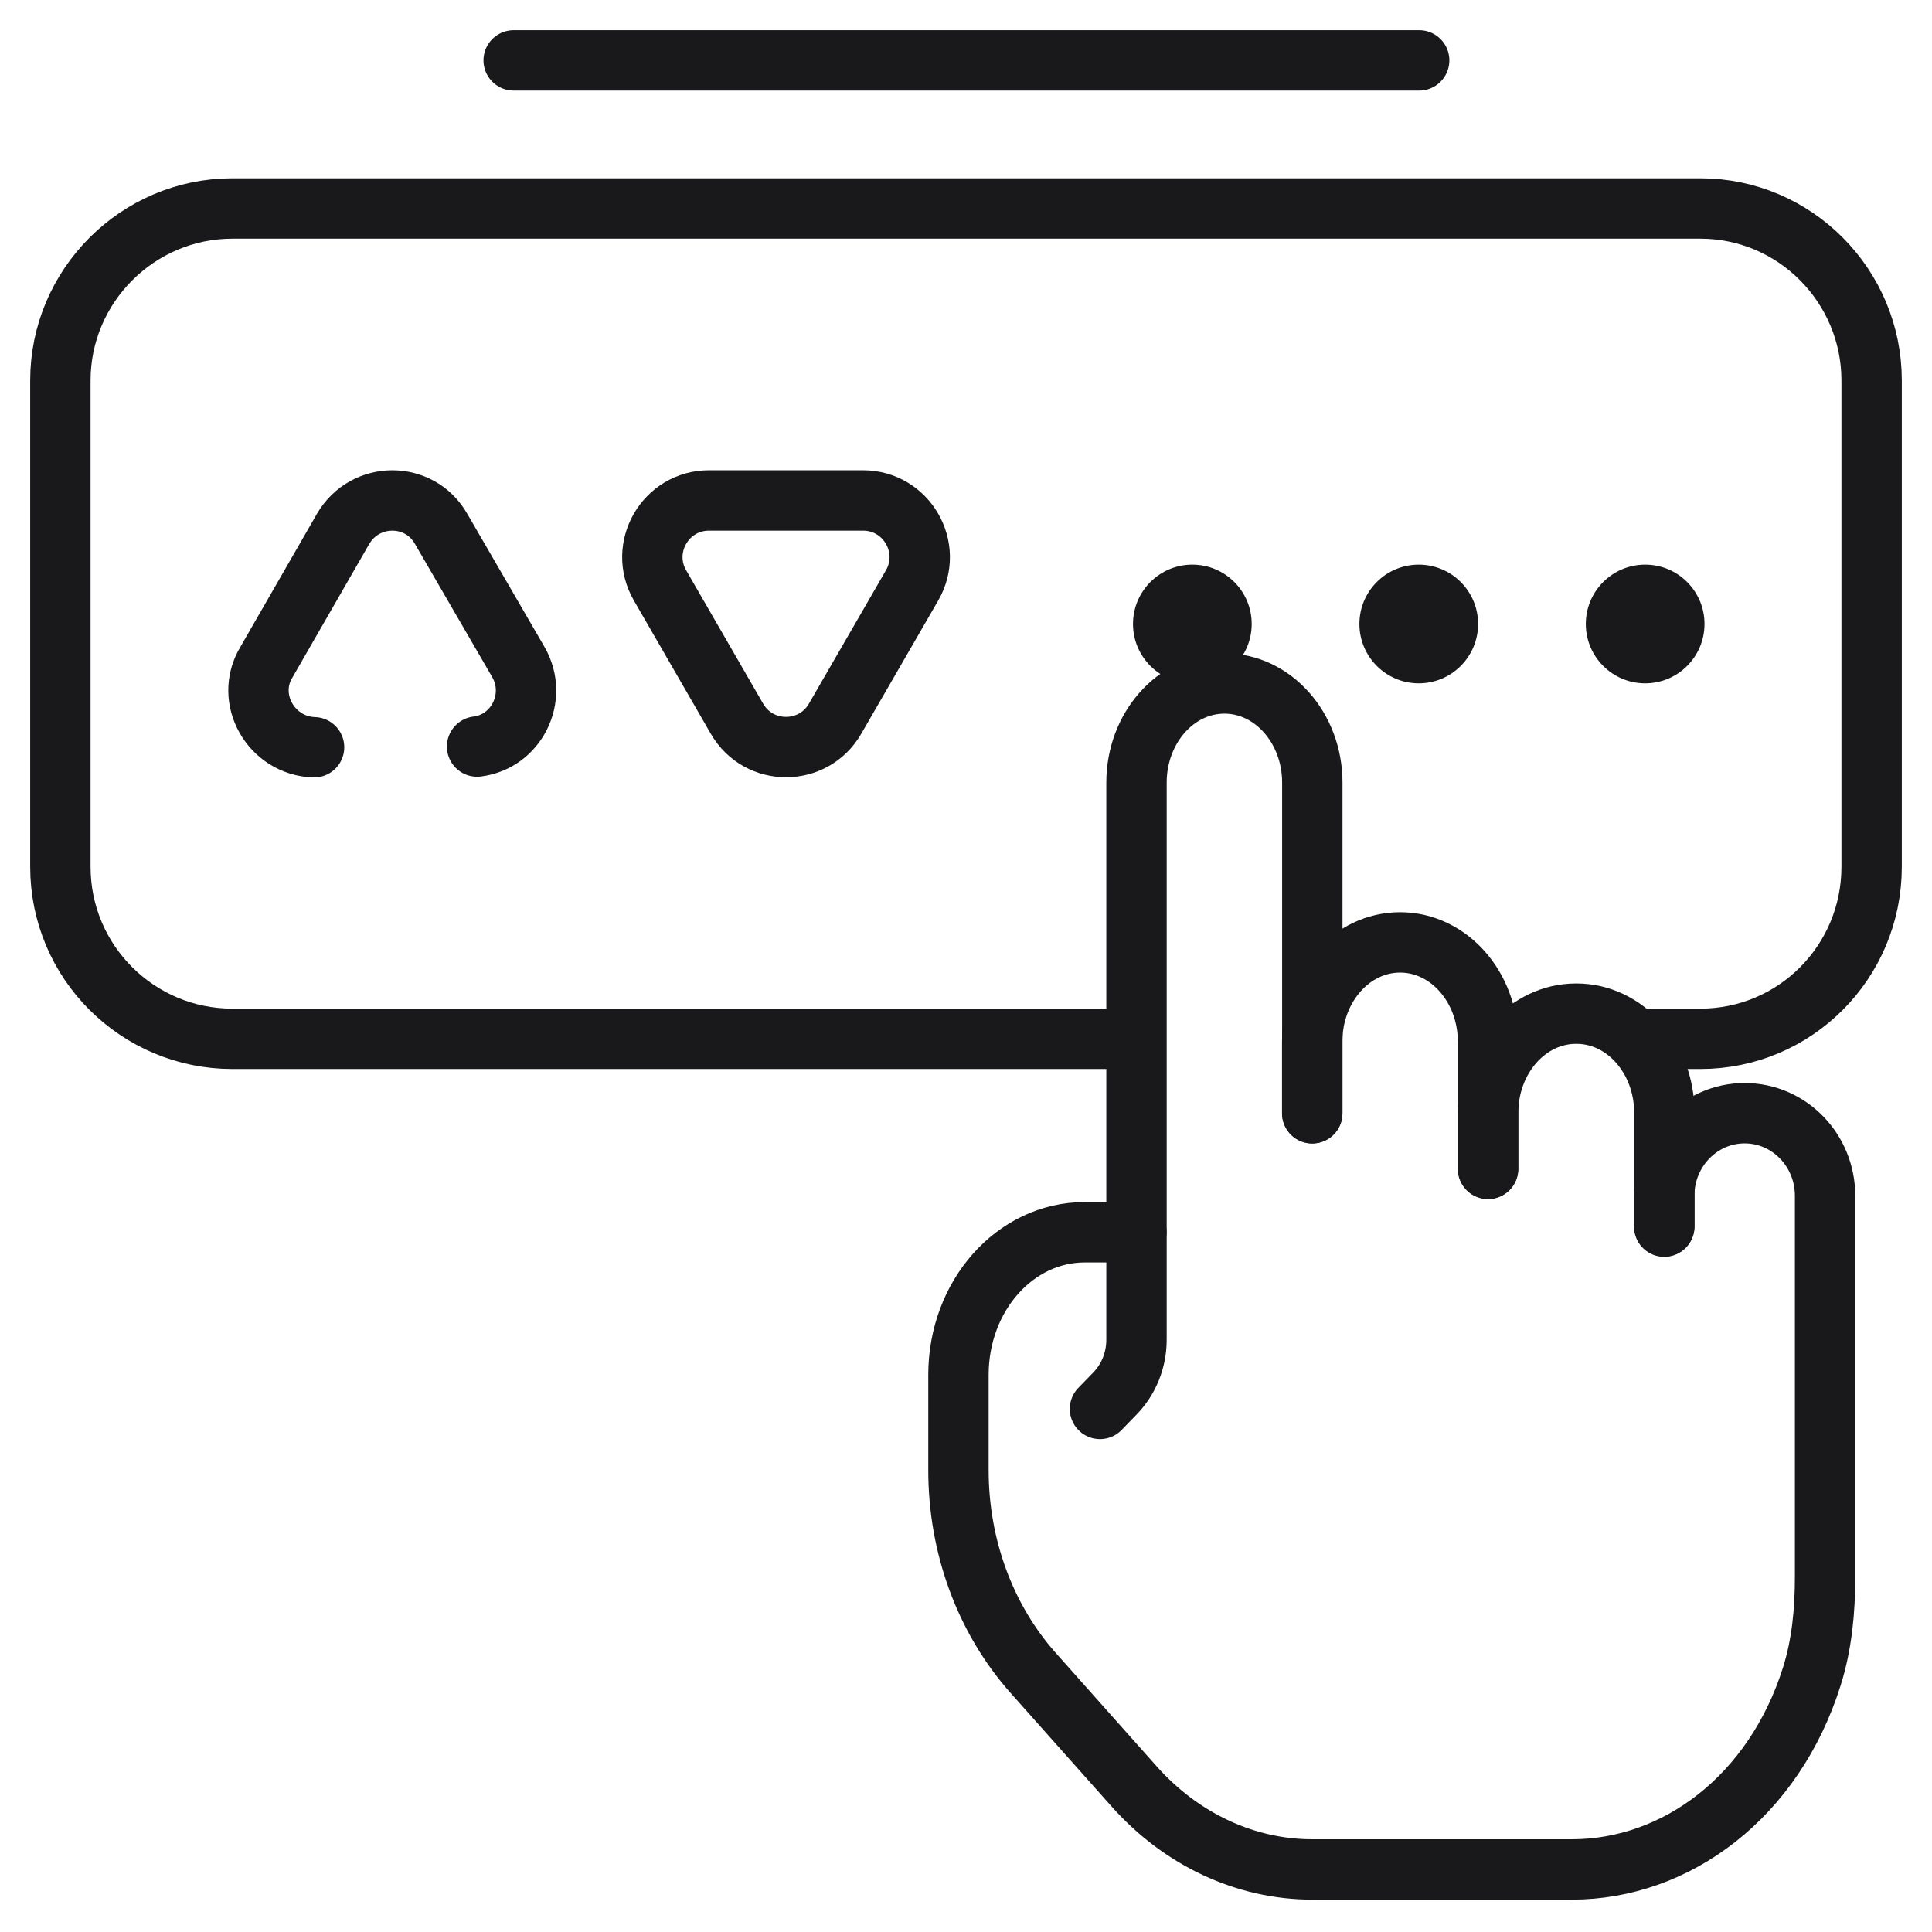 <svg xmlns="http://www.w3.org/2000/svg" fill="none" viewBox="0 0 32 32" height="32" width="32">
<path stroke-linejoin="round" stroke-linecap="round" stroke="#19191C" d="M18.639 17.206H13.357H3.849C2.281 17.206 1 15.936 1 14.357V6.302C1 4.735 2.281 3.453 3.849 3.453H28.163C29.73 3.453 31 4.735 31 6.302V14.357C31 15.936 29.73 17.206 28.163 17.206H27.226"></path>
<path stroke-linejoin="round" stroke-linecap="round" stroke="#19191C" d="M7.902 12.365C8.554 12.285 8.92 11.553 8.588 10.969L7.307 8.761C6.952 8.132 6.048 8.132 5.682 8.761L4.412 10.969C4.046 11.576 4.492 12.354 5.202 12.377"></path>
<path stroke-linejoin="round" stroke-linecap="round" stroke="#19191C" d="M12.207 11.905L10.932 9.696C10.571 9.071 11.022 8.289 11.744 8.289H14.294C15.016 8.289 15.468 9.071 15.107 9.696L13.831 11.905C13.47 12.53 12.568 12.53 12.207 11.905Z"></path>
<path fill="#19191C" d="M19.749 11.318C20.292 11.318 20.732 10.877 20.732 10.335C20.732 9.792 20.292 9.352 19.749 9.352C19.206 9.352 18.766 9.792 18.766 10.335C18.766 10.877 19.206 11.318 19.749 11.318Z"></path>
<path fill="#19191C" d="M27.249 11.318C27.792 11.318 28.232 10.877 28.232 10.335C28.232 9.792 27.792 9.352 27.249 9.352C26.706 9.352 26.266 9.792 26.266 10.335C26.266 10.877 26.706 11.318 27.249 11.318Z"></path>
<path fill="#19191C" d="M23.499 11.318C24.042 11.318 24.482 10.877 24.482 10.335C24.482 9.792 24.042 9.352 23.499 9.352C22.956 9.352 22.516 9.792 22.516 10.335C22.516 10.877 22.956 11.318 23.499 11.318Z"></path>
<path stroke-linejoin="round" stroke-linecap="round" stroke="#19191C" d="M8.508 1H23.506"></path>
<path stroke-linejoin="round" stroke-linecap="round" stroke="#19191C" d="M21.736 18.438V12.963C21.736 12.056 21.084 11.32 20.28 11.32C19.476 11.32 18.824 12.056 18.824 12.963V22.192C18.824 22.526 18.695 22.847 18.465 23.083L18.219 23.336"></path>
<path stroke-linejoin="round" stroke-linecap="round" stroke="#19191C" d="M21.734 18.44V17.253C21.734 16.345 22.386 15.609 23.19 15.609C23.994 15.609 24.646 16.345 24.646 17.253V19.361"></path>
<path stroke-linejoin="round" stroke-linecap="round" stroke="#19191C" d="M24.648 19.358V18.432C24.648 17.525 25.3 16.789 26.104 16.789H26.111C26.916 16.789 27.567 17.525 27.567 18.432V20.311"></path>
<path stroke-linejoin="round" stroke-linecap="round" stroke="#19191C" d="M18.823 20.41H17.968C16.809 20.41 15.875 21.465 15.875 22.773V24.351C15.875 25.61 16.317 26.811 17.106 27.702L18.779 29.582C19.562 30.465 20.627 30.964 21.735 30.964H26.035C27.764 30.964 29.381 29.762 30.01 27.766C30.176 27.239 30.229 26.679 30.229 26.125V23.859L30.229 20.08V19.805C30.229 19.05 29.633 18.438 28.897 18.438C28.162 18.438 27.565 19.05 27.565 19.805V20.317"></path>
</svg>
